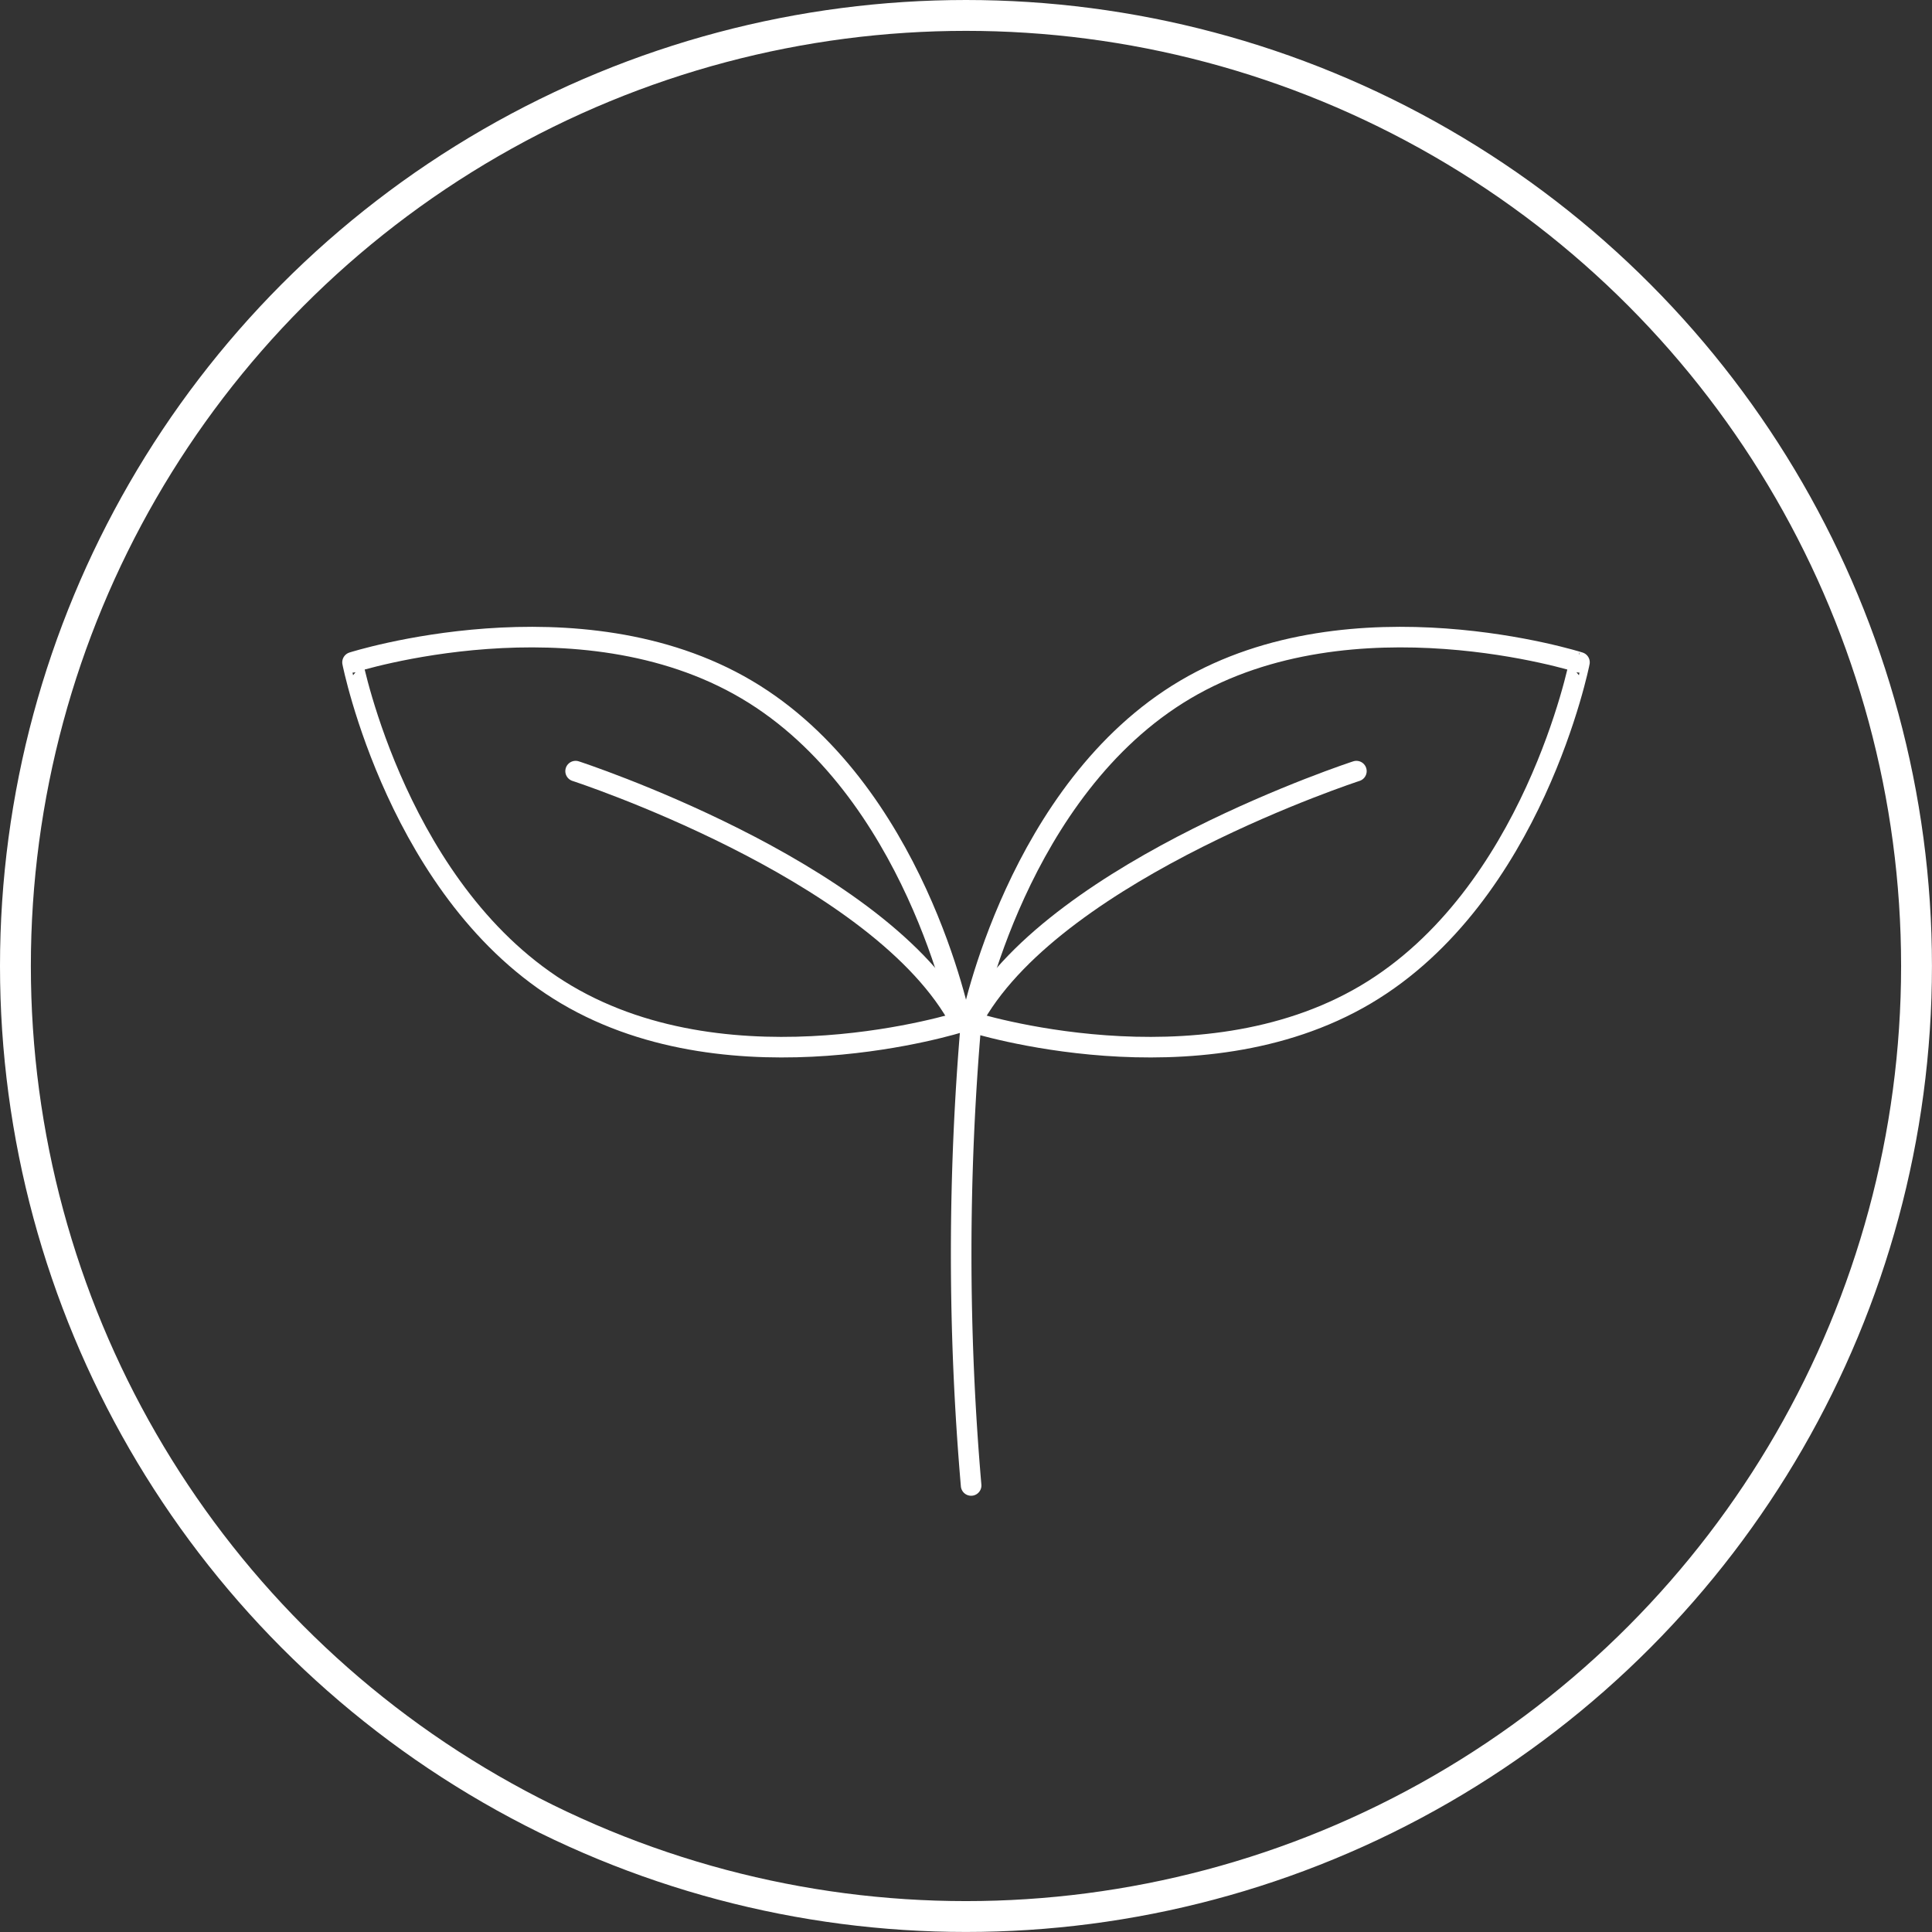 <svg xmlns="http://www.w3.org/2000/svg" width="46.957" height="46.957" viewBox="0 0 46.957 46.957">
  <rect x="0" y="0" width="46.957" height="46.957" fill="#333333" stroke="none"/>
  <g id="グループ_278" data-name="グループ 278" transform="translate(-136.26 -1459.571)">
    <ellipse id="楕円形_27" data-name="楕円形 27" cx="23.103" cy="23.103" rx="23.103" ry="23.103" transform="translate(136.635 1459.946)" fill="none" stroke="#fff" stroke-linecap="round" stroke-miterlimit="10" stroke-width="0.75"/>
    <path id="パス_318" data-name="パス 318" d="M59.39,59.483c-4.083,2.413-9.583.664-9.583.664s1.118-5.662,5.2-8.077,9.583-.664,9.583-.664S63.472,57.069,59.39,59.483Z" transform="translate(110.059 1424.263)" fill="none" stroke="#fff" stroke-linecap="round" stroke-linejoin="round" stroke-width="0.5"/>
    <path id="パス_319" data-name="パス 319" d="M49.9,56.626a65.724,65.724,0,0,0,0,11.266" transform="translate(109.963 1427.783)" fill="none" stroke="#fff" stroke-linecap="round" stroke-linejoin="round" stroke-width="0.5"/>
    <path id="パス_320" data-name="パス 320" d="M59.133,52.824s-7.19,2.343-9.268,5.93" transform="translate(110.094 1425.489)" fill="none" stroke="#fff" stroke-linecap="round" stroke-linejoin="round" stroke-width="0.5"/>
    <path id="パス_321" data-name="パス 321" d="M45.629,59.483c4.083,2.413,9.583.664,9.583.664s-1.118-5.662-5.2-8.077-9.583-.664-9.583-.664S41.547,57.069,45.629,59.483Z" transform="translate(104.399 1424.263)" fill="none" stroke="#fff" stroke-linecap="round" stroke-linejoin="round" stroke-width="0.5"/>
    <path id="パス_322" data-name="パス 322" d="M43.81,52.824s7.19,2.343,9.268,5.93" transform="translate(106.44 1425.489)" fill="none" stroke="#fff" stroke-linecap="round" stroke-linejoin="round" stroke-width="0.5"/>
  </g>
</svg>
